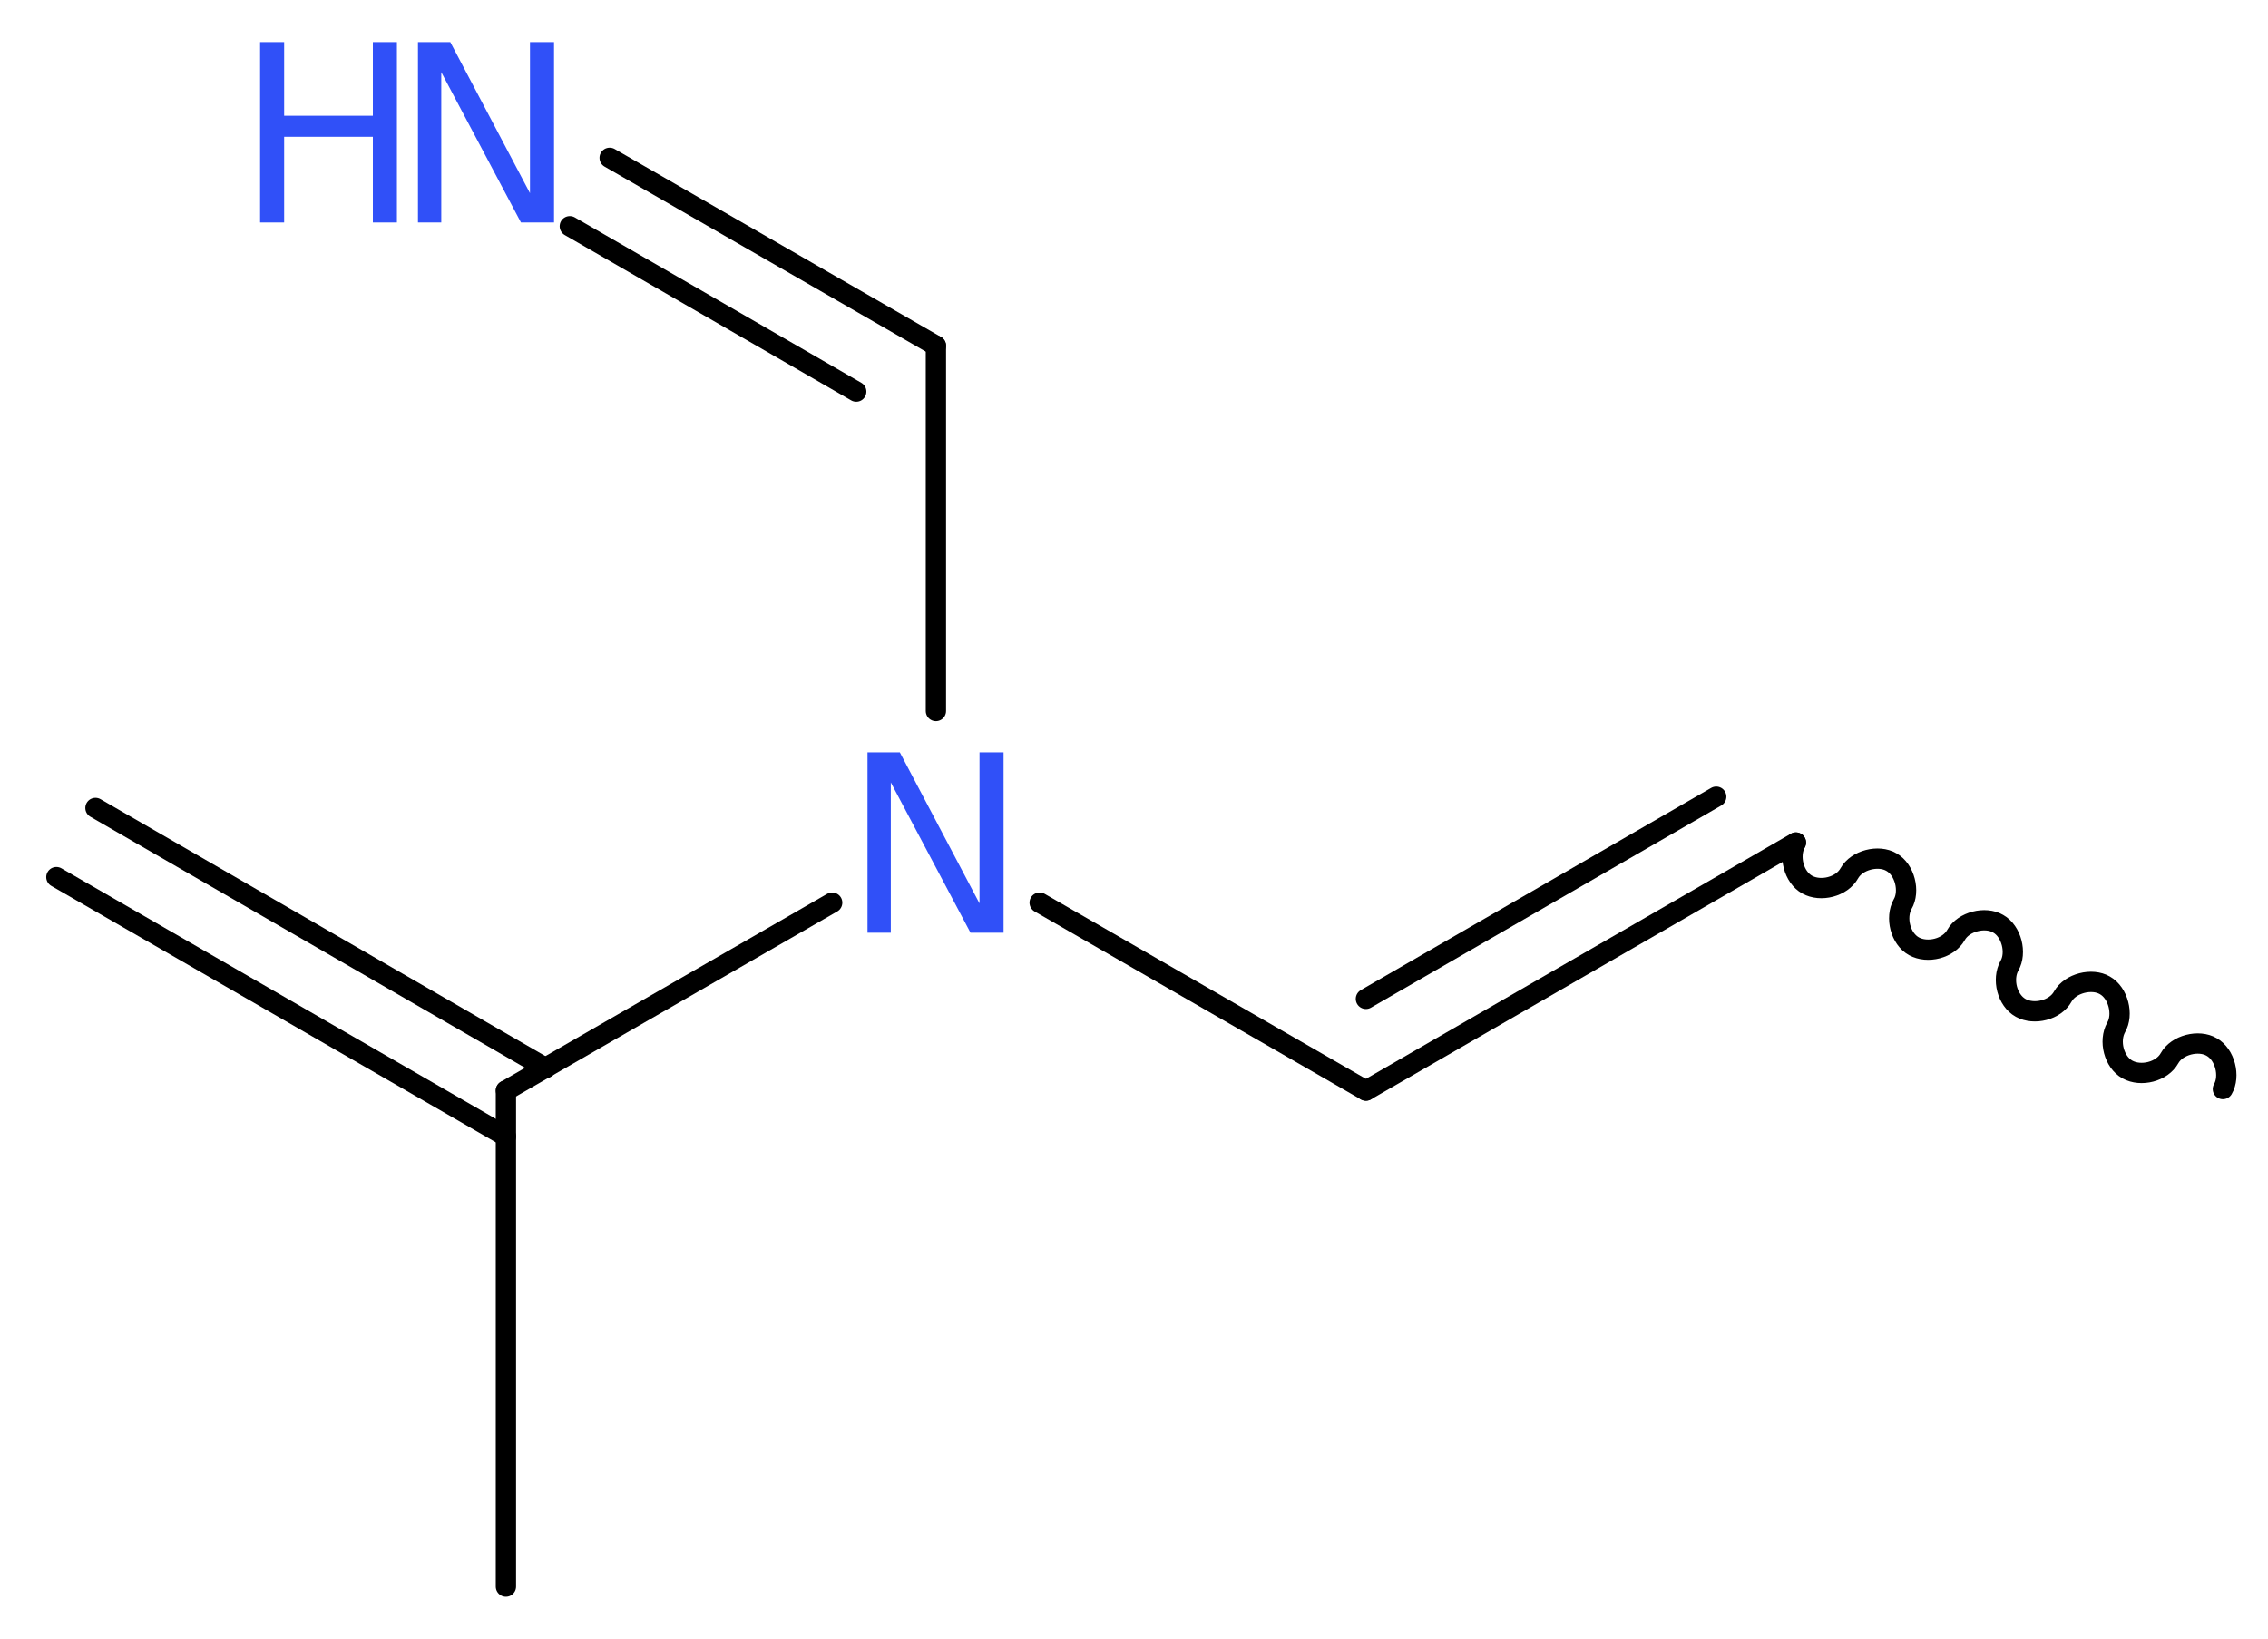 <?xml version='1.0' encoding='UTF-8'?>
<!DOCTYPE svg PUBLIC "-//W3C//DTD SVG 1.1//EN" "http://www.w3.org/Graphics/SVG/1.1/DTD/svg11.dtd">
<svg version='1.2' xmlns='http://www.w3.org/2000/svg' xmlns:xlink='http://www.w3.org/1999/xlink' width='30.17mm' height='21.81mm' viewBox='0 0 30.17 21.81'>
  <desc>Generated by the Chemistry Development Kit (http://github.com/cdk)</desc>
  <g stroke-linecap='round' stroke-linejoin='round' stroke='#000000' stroke-width='.27' fill='#3050F8'>
    <rect x='.0' y='.0' width='31.0' height='22.0' fill='#FFFFFF' stroke='none'/>
    <g id='mol1' class='mol'>
      <g id='mol1bnd1' class='bond'>
        <line x1='1.27' y1='10.75' x2='7.26' y2='14.21'/>
        <line x1='.75' y1='11.67' x2='6.73' y2='15.12'/>
      </g>
      <line id='mol1bnd2' class='bond' x1='6.73' y1='14.51' x2='6.73' y2='21.11'/>
      <line id='mol1bnd3' class='bond' x1='6.73' y1='14.51' x2='11.07' y2='12.01'/>
      <line id='mol1bnd4' class='bond' x1='12.45' y1='9.46' x2='12.45' y2='4.6'/>
      <g id='mol1bnd5' class='bond'>
        <line x1='12.45' y1='4.6' x2='8.11' y2='2.1'/>
        <line x1='11.39' y1='5.21' x2='7.58' y2='3.01'/>
      </g>
      <line id='mol1bnd6' class='bond' x1='13.83' y1='12.01' x2='18.17' y2='14.51'/>
      <g id='mol1bnd7' class='bond'>
        <line x1='18.17' y1='14.51' x2='23.89' y2='11.21'/>
        <line x1='18.17' y1='13.29' x2='22.83' y2='10.6'/>
      </g>
      <path id='mol1bnd8' class='bond' d='M23.89 11.21c-.1 .18 -.03 .46 .15 .56c.18 .1 .46 .03 .56 -.15c.1 -.18 .39 -.25 .56 -.15c.18 .1 .25 .39 .15 .56c-.1 .18 -.03 .46 .15 .56c.18 .1 .46 .03 .56 -.15c.1 -.18 .39 -.25 .56 -.15c.18 .1 .25 .39 .15 .56c-.1 .18 -.03 .46 .15 .56c.18 .1 .46 .03 .56 -.15c.1 -.18 .39 -.25 .56 -.15c.18 .1 .25 .39 .15 .56c-.1 .18 -.03 .46 .15 .56c.18 .1 .46 .03 .56 -.15c.1 -.18 .39 -.25 .56 -.15c.18 .1 .25 .39 .15 .56' fill='none' stroke='#000000' stroke-width='.27'/>
      <path id='mol1atm4' class='atom' d='M11.54 10.01h.43l1.06 2.01v-2.01h.32v2.4h-.44l-1.06 -2.0v2.0h-.31v-2.4z' stroke='none'/>
      <g id='mol1atm6' class='atom'>
        <path d='M5.56 .56h.43l1.06 2.01v-2.01h.32v2.4h-.44l-1.06 -2.0v2.0h-.31v-2.4z' stroke='none'/>
        <path d='M3.46 .56h.32v.98h1.18v-.98h.32v2.4h-.32v-1.14h-1.18v1.14h-.32v-2.4z' stroke='none'/>
      </g>
    </g>
  </g>
</svg>
